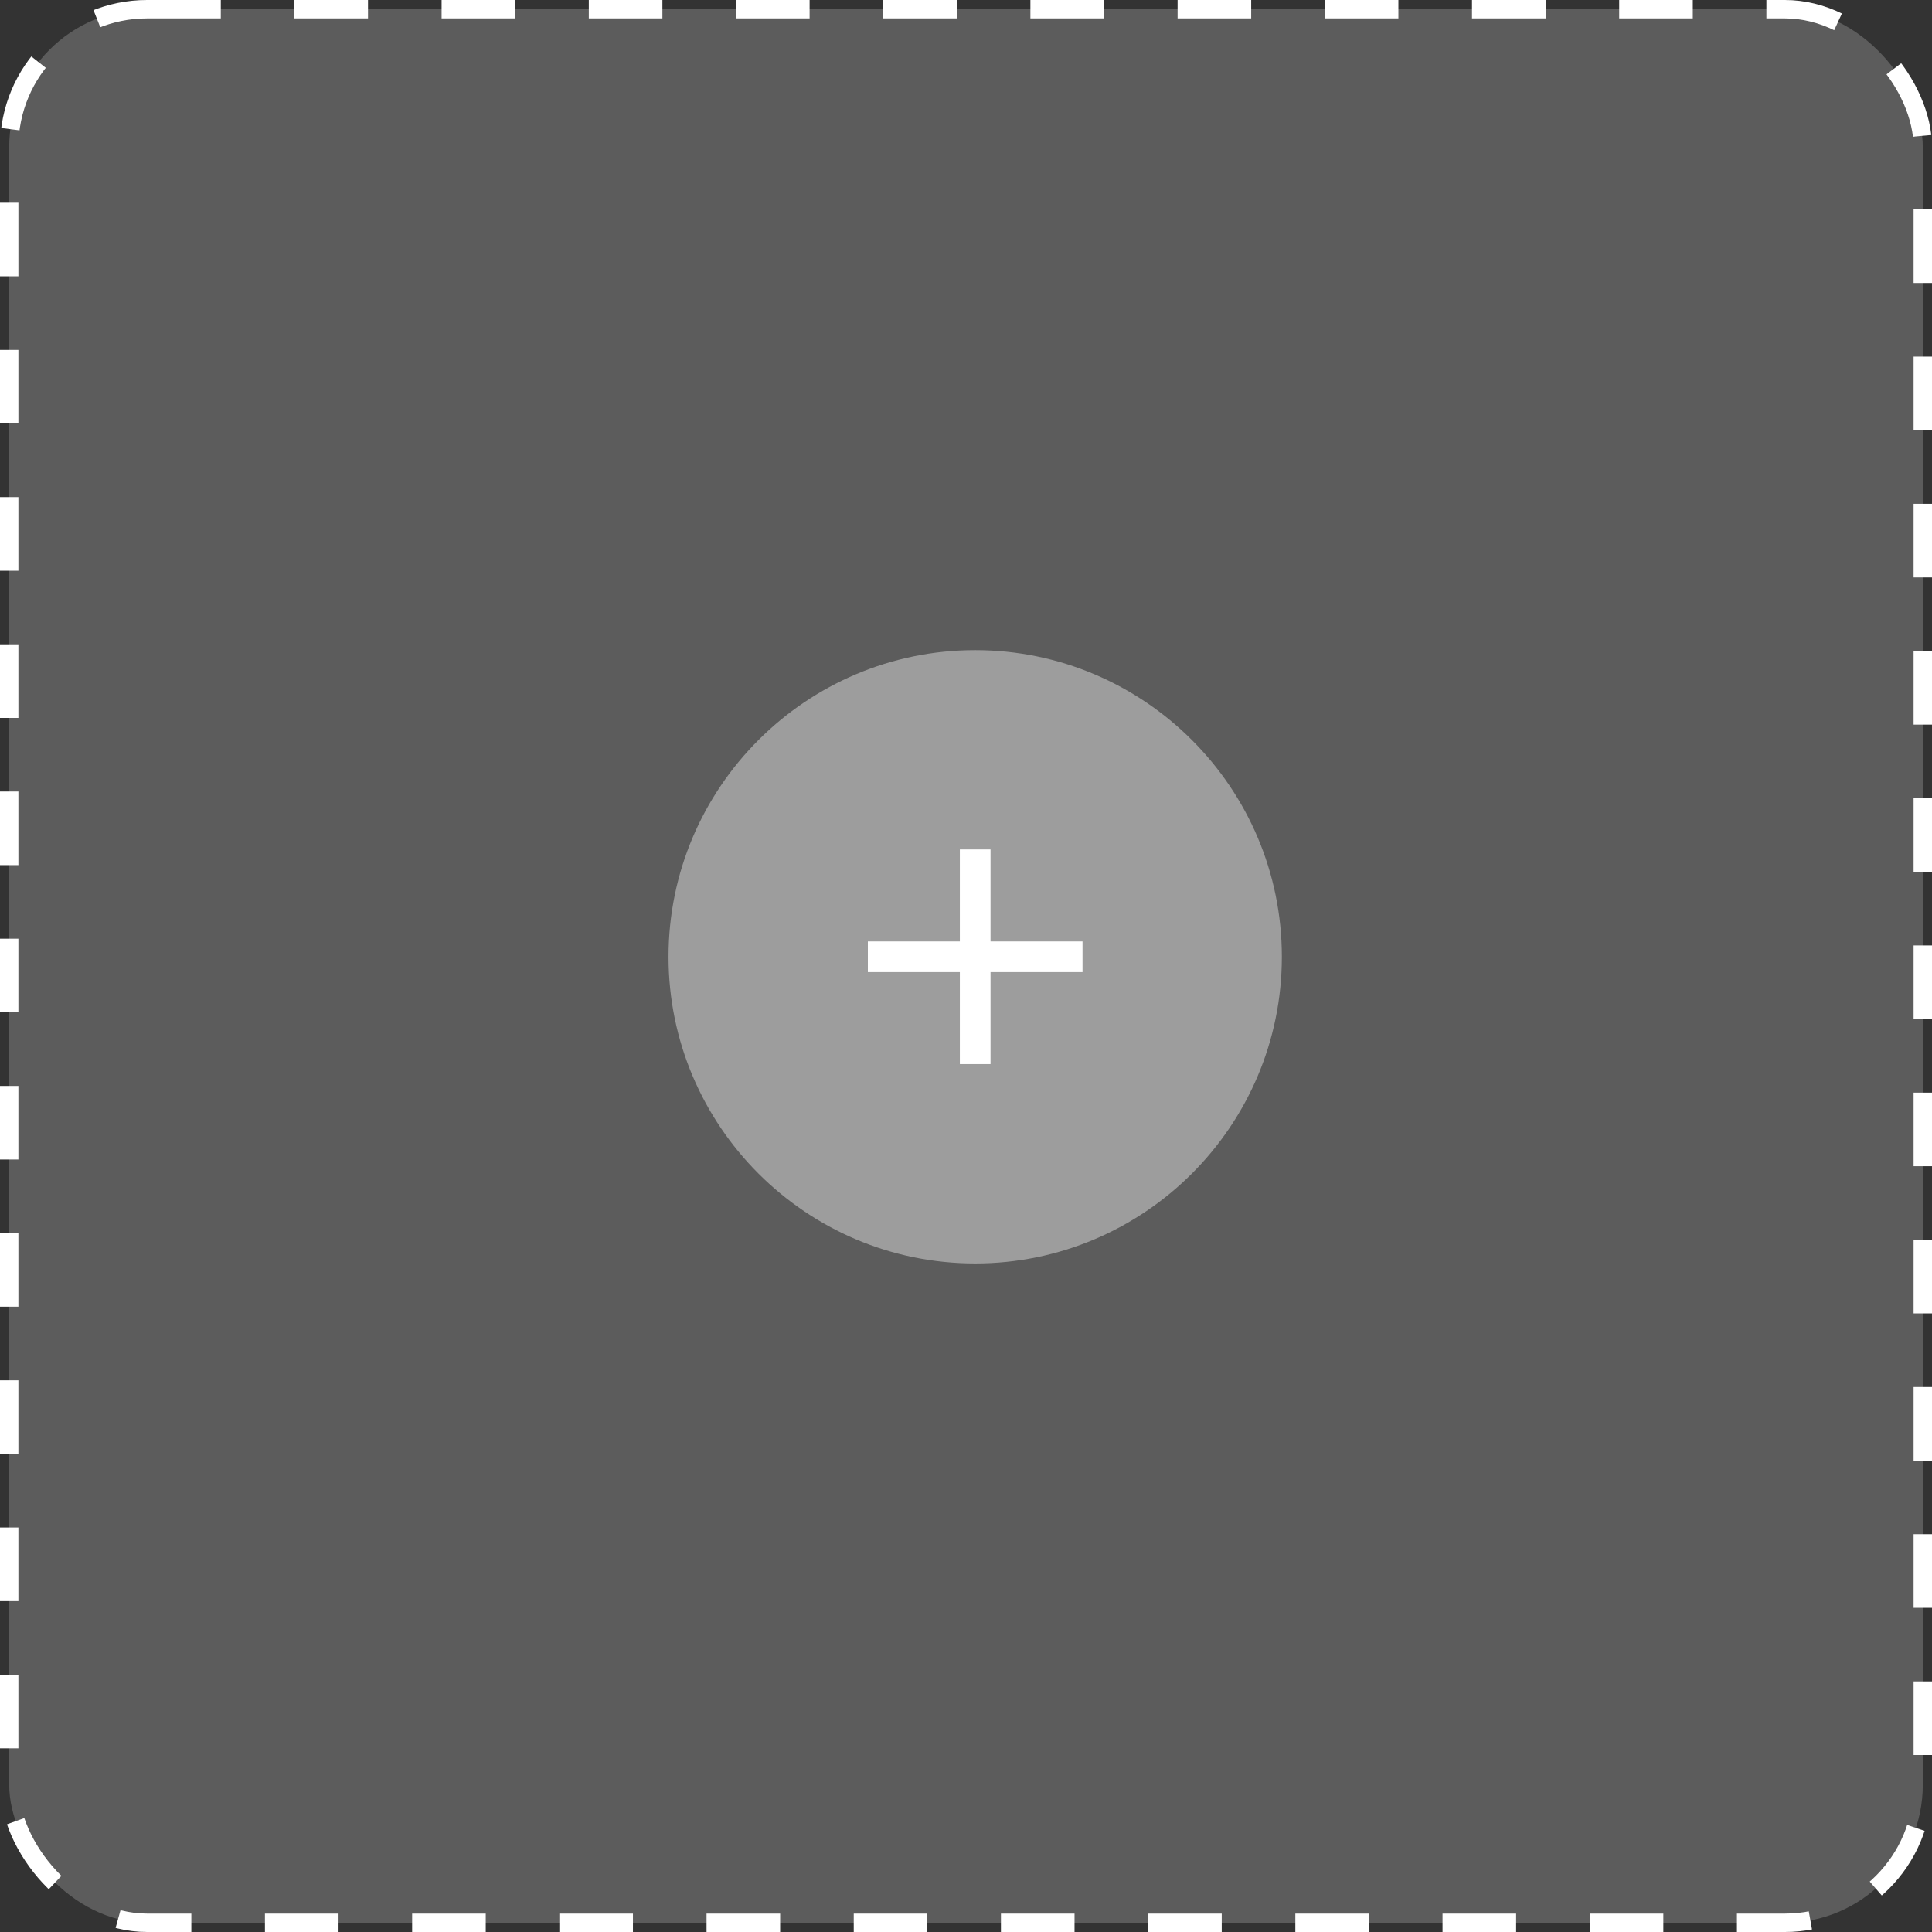 <svg width="105" height="105" viewBox="0 0 105 105" fill="none" xmlns="http://www.w3.org/2000/svg">
<rect x="0" y="0" width="105" height="105" fill="#333333" stroke="none"/>
<rect x="0.5" y="0.5" width="104" height="104" rx="7.5" fill="white" fill-opacity="0.2" stroke="white" stroke-dasharray="4 4"/>
<path opacity="0.4" d="M52.999 68.667C43.808 68.667 36.333 61.19 36.333 52C36.333 42.81 43.808 35.334 52.999 35.334C62.189 35.334 69.666 42.81 69.666 52C69.666 61.19 62.189 68.667 52.999 68.667" fill="white"/>
<path d="M58.833 52.832H53.833V57.832H52.166V52.832H47.166V51.165H52.166V46.165H53.833V51.165H58.833V52.832Z" fill="white"/>
</svg>
